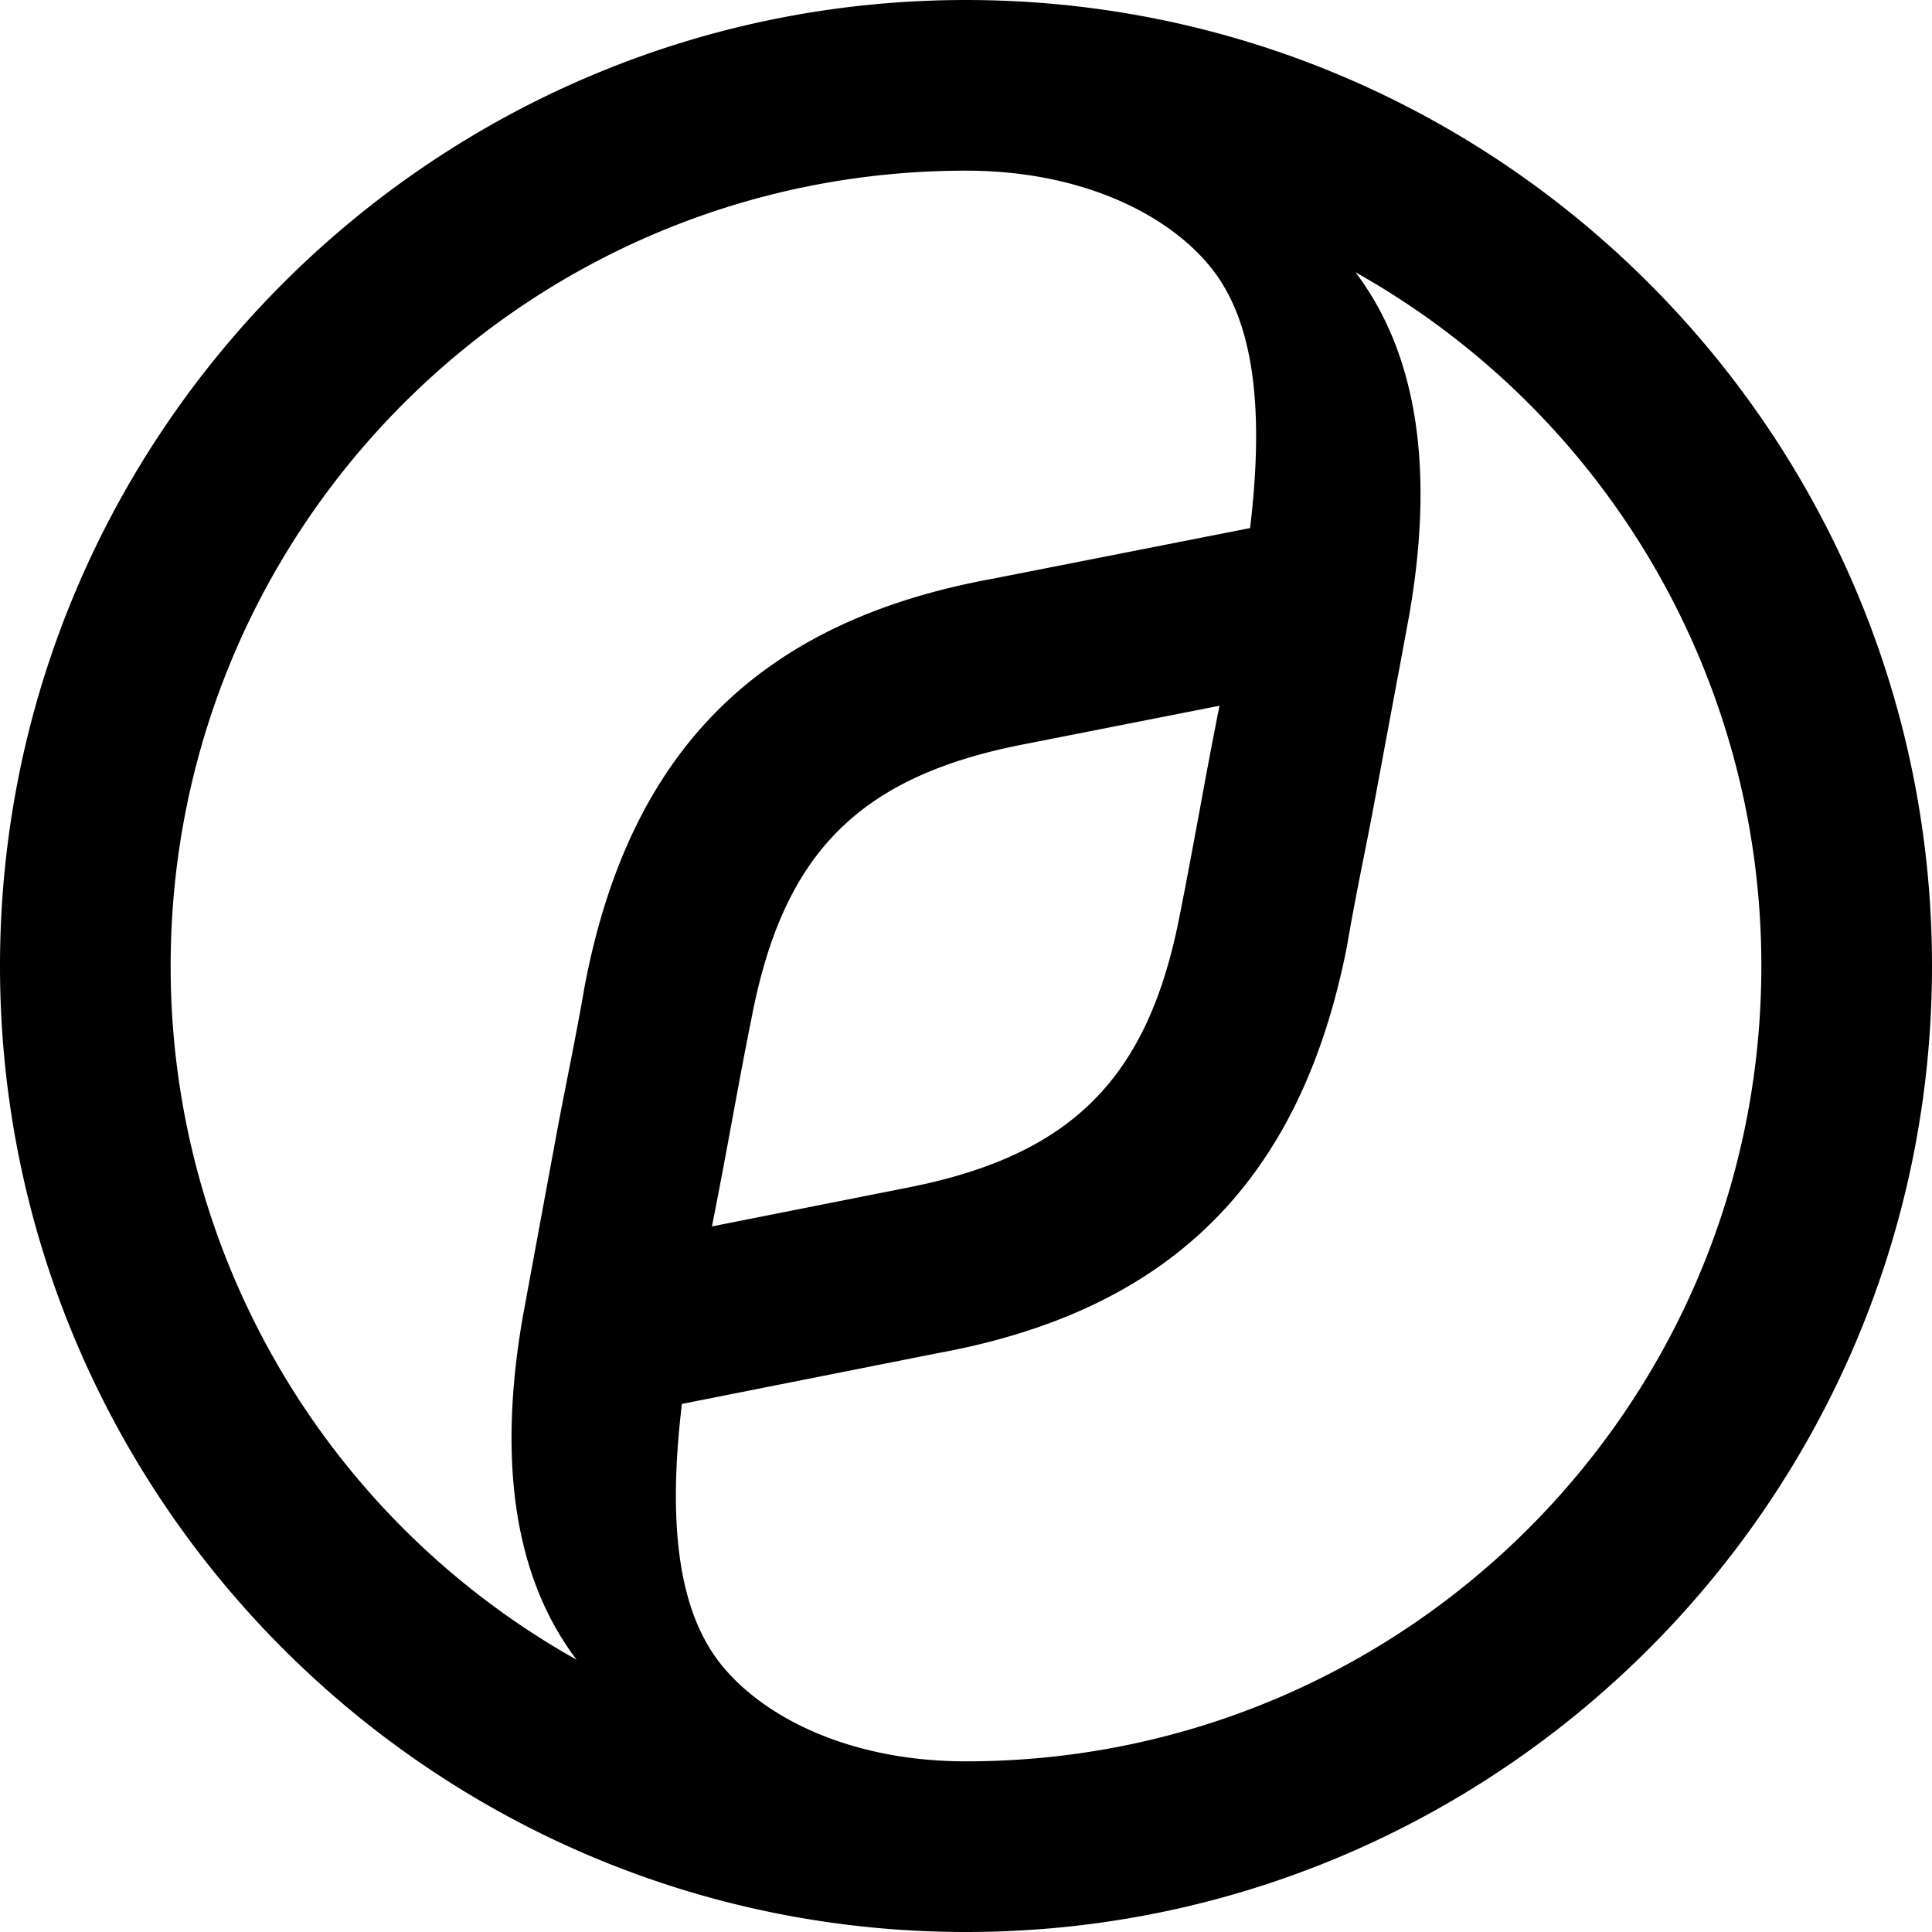<svg xmlns="http://www.w3.org/2000/svg" viewBox="0 0 24 24"><path d="M12 0C5.38 0 0 5.38 0 12s5.38 12 12 12 12-5.38 12-12S18.62 0 12 0M7.163 20.618A9.87 9.87 0 0 1 2.12 12c0-5.46 4.42-9.88 9.88-9.88 1.429 0 2.496.536 3.029 1.187.534.65.684 1.715.5 3.253l-3.207.631c-2.905.532-4.506 2.148-5.06 5.065-.07.406-.15.812-.226 1.196l-.09.46-.208 1.124-.247 1.34c-.324 1.884-.06 3.276.672 4.242m7.986-11.851q-.129.65-.247 1.302c-.081.434-.16.868-.247 1.301-.396 2.05-1.364 2.996-3.42 3.391l-2.391.474c.059-.296.119-.611.178-.927l.067-.362c.078-.421.157-.855.25-1.313.395-2.05 1.344-2.996 3.399-3.391zM12 21.88c-1.429 0-2.496-.536-3.029-1.187s-.684-1.715-.5-3.253l3.18-.631c2.905-.532 4.507-2.148 5.08-5.046.069-.406.149-.812.226-1.196q.047-.236.09-.46l.247-1.327c.081-.432.154-.822.215-1.156.325-1.884.061-3.275-.671-4.242A9.87 9.87 0 0 1 21.88 12c0 5.46-4.42 9.88-9.88 9.88"/></svg>